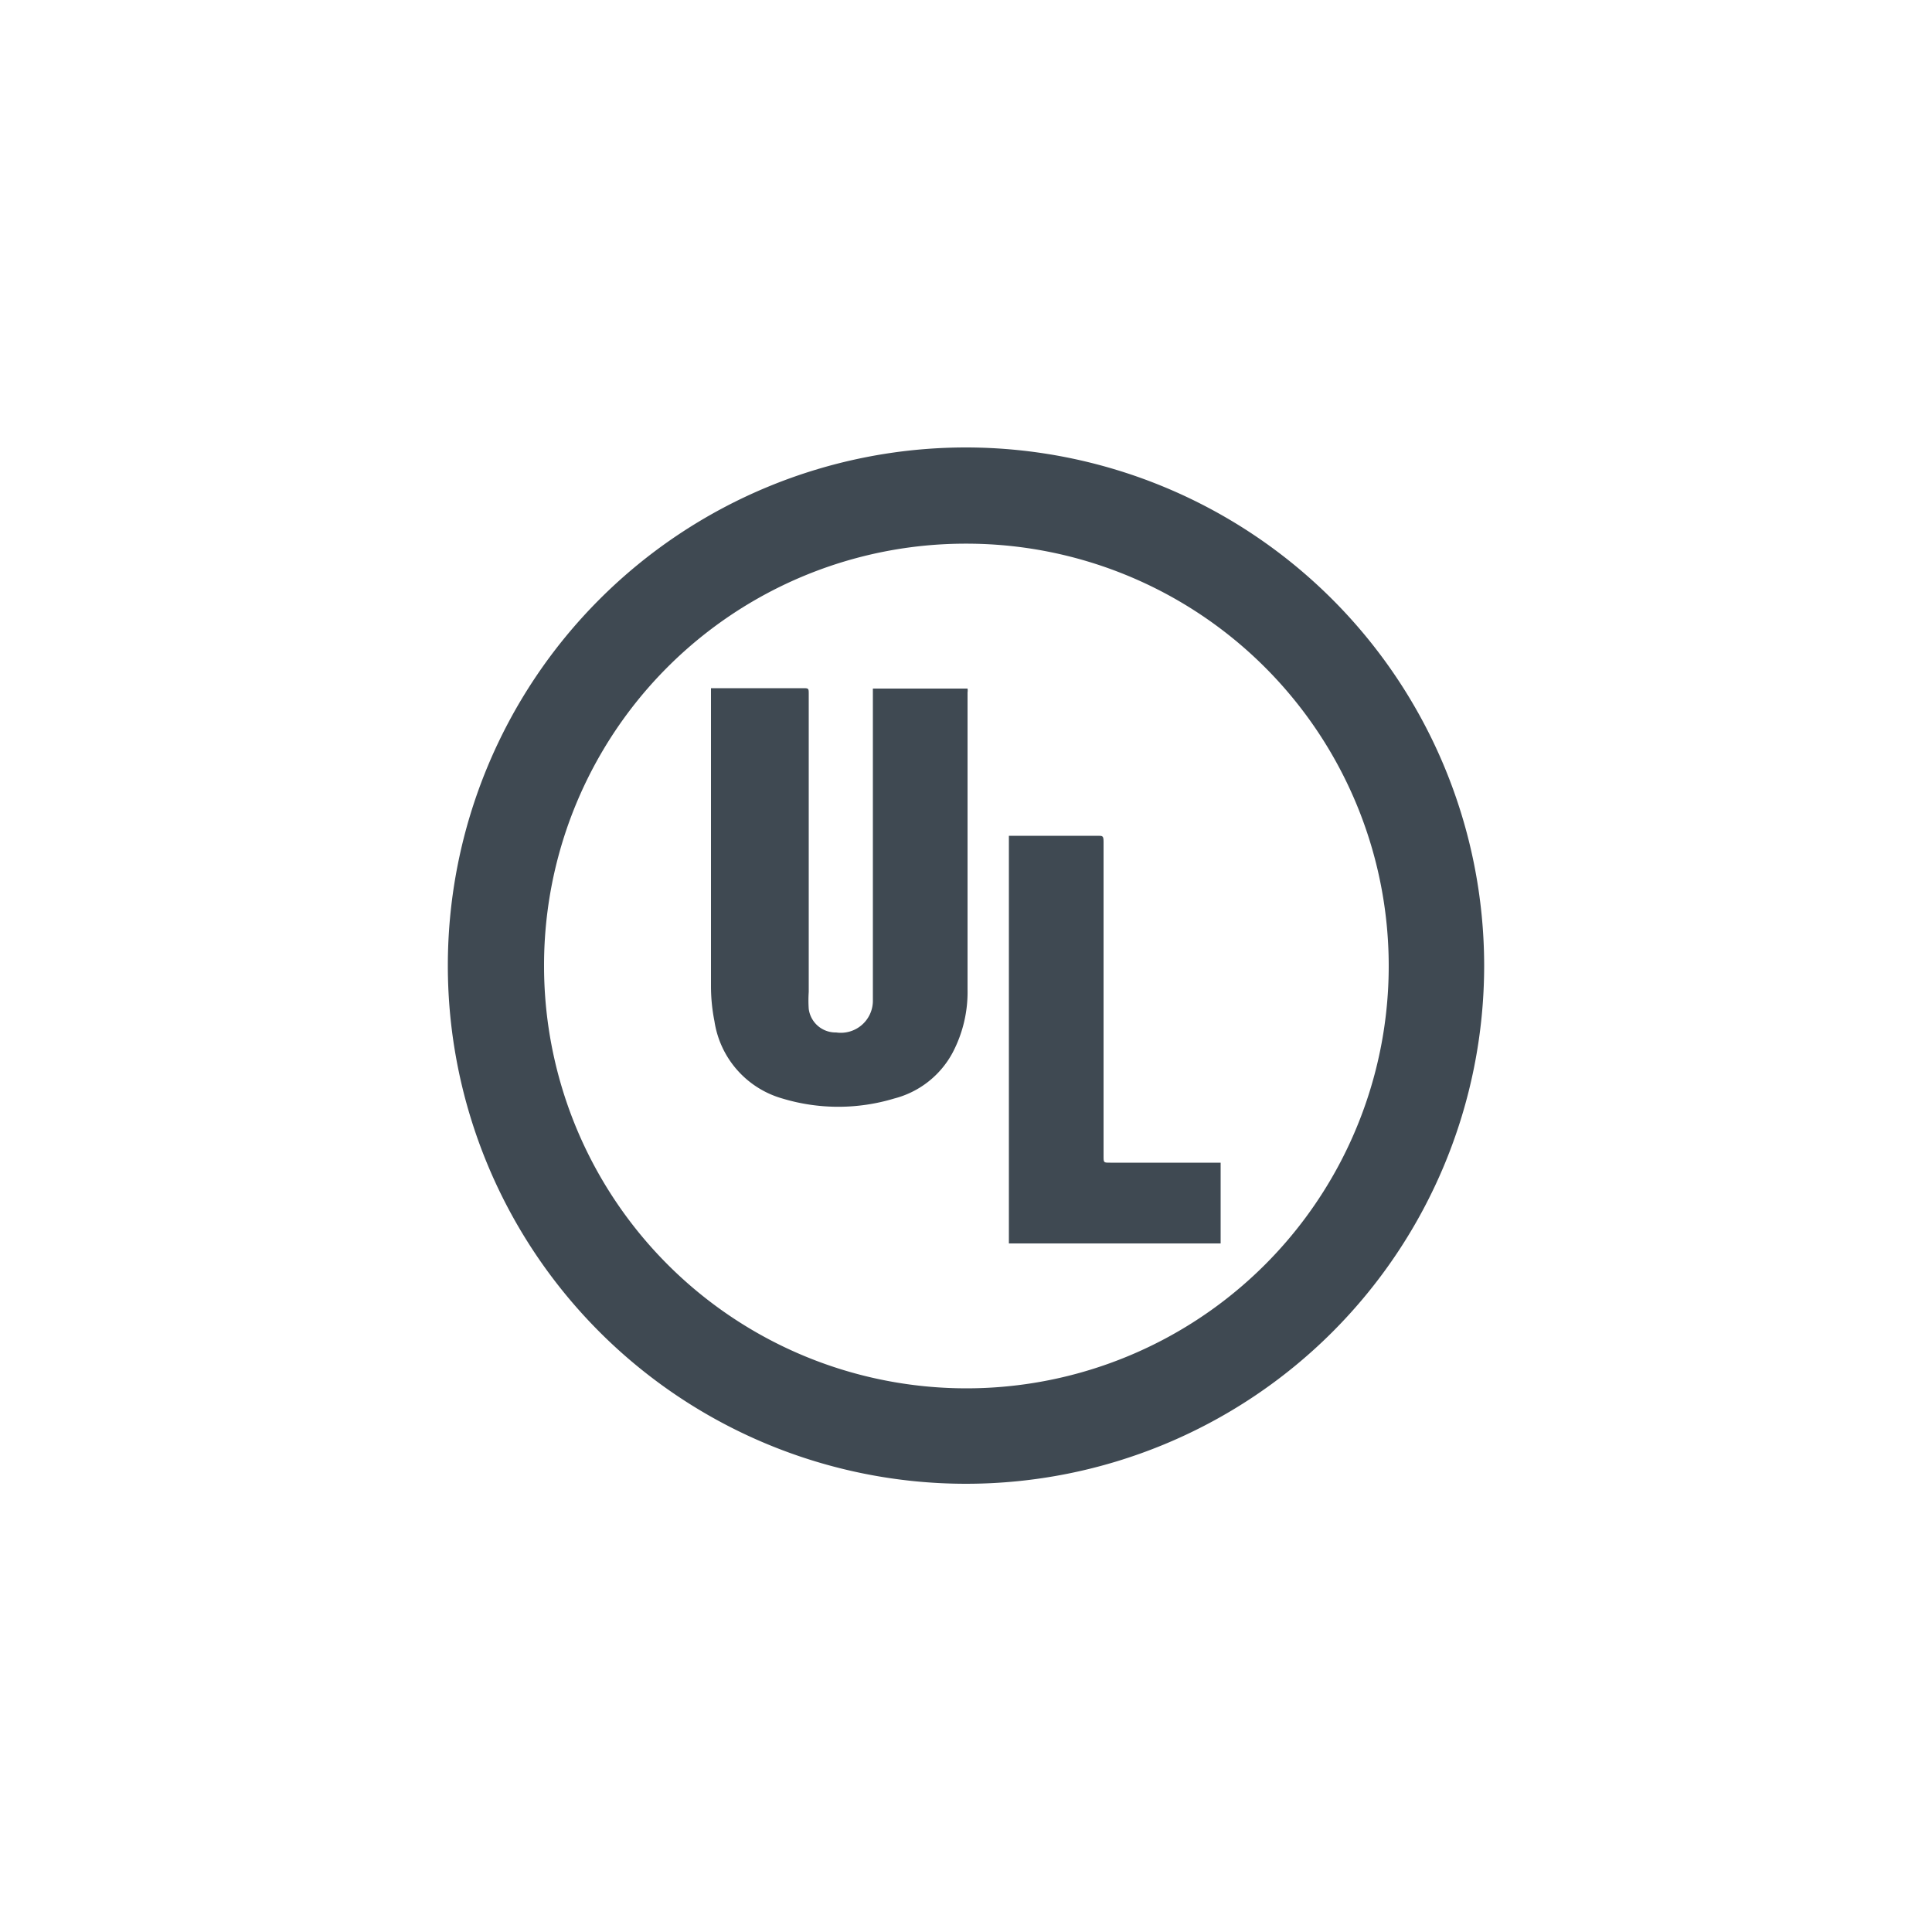 <svg id="Ebene_1" data-name="Ebene 1" xmlns="http://www.w3.org/2000/svg" viewBox="0 0 50 50">
  <defs>
    <style>
      .cls-1 {
        fill: #3f4952;
      }
    </style>
  </defs>
  <title>TEC4_international standards_UL</title>
  <g>
    <path class="cls-1" d="M14.08,25A10.93,10.93,0,1,0,25,14.07,10.91,10.91,0,0,0,14.08,25m24.33,0A13.41,13.41,0,1,1,25,11.58,13.42,13.42,0,0,1,38.41,25"/>
    <path class="cls-1" d="M18.46,17.81h2.31c.16,0,.16,0,.16.16v7.7a3.25,3.25,0,0,0,0,.44.7.7,0,0,0,.71.61.83.83,0,0,0,.95-.8c0-.11,0-.22,0-.33,0-2.54,0-5.07,0-7.61v-.16h2.45a.31.31,0,0,1,0,.1V25.6a3.37,3.37,0,0,1-.39,1.65,2.39,2.39,0,0,1-1.51,1.18,5,5,0,0,1-2.89,0,2.46,2.46,0,0,1-1.76-2,4.68,4.68,0,0,1-.09-.91V17.81Z"/>
    <path class="cls-1" d="M31.59,30.08v2.1H26.11V21.63h2.31c.11,0,.14,0,.14.15v8.14c0,.17,0,.17.17.17h2.86Z"/>
  </g>
</svg>
